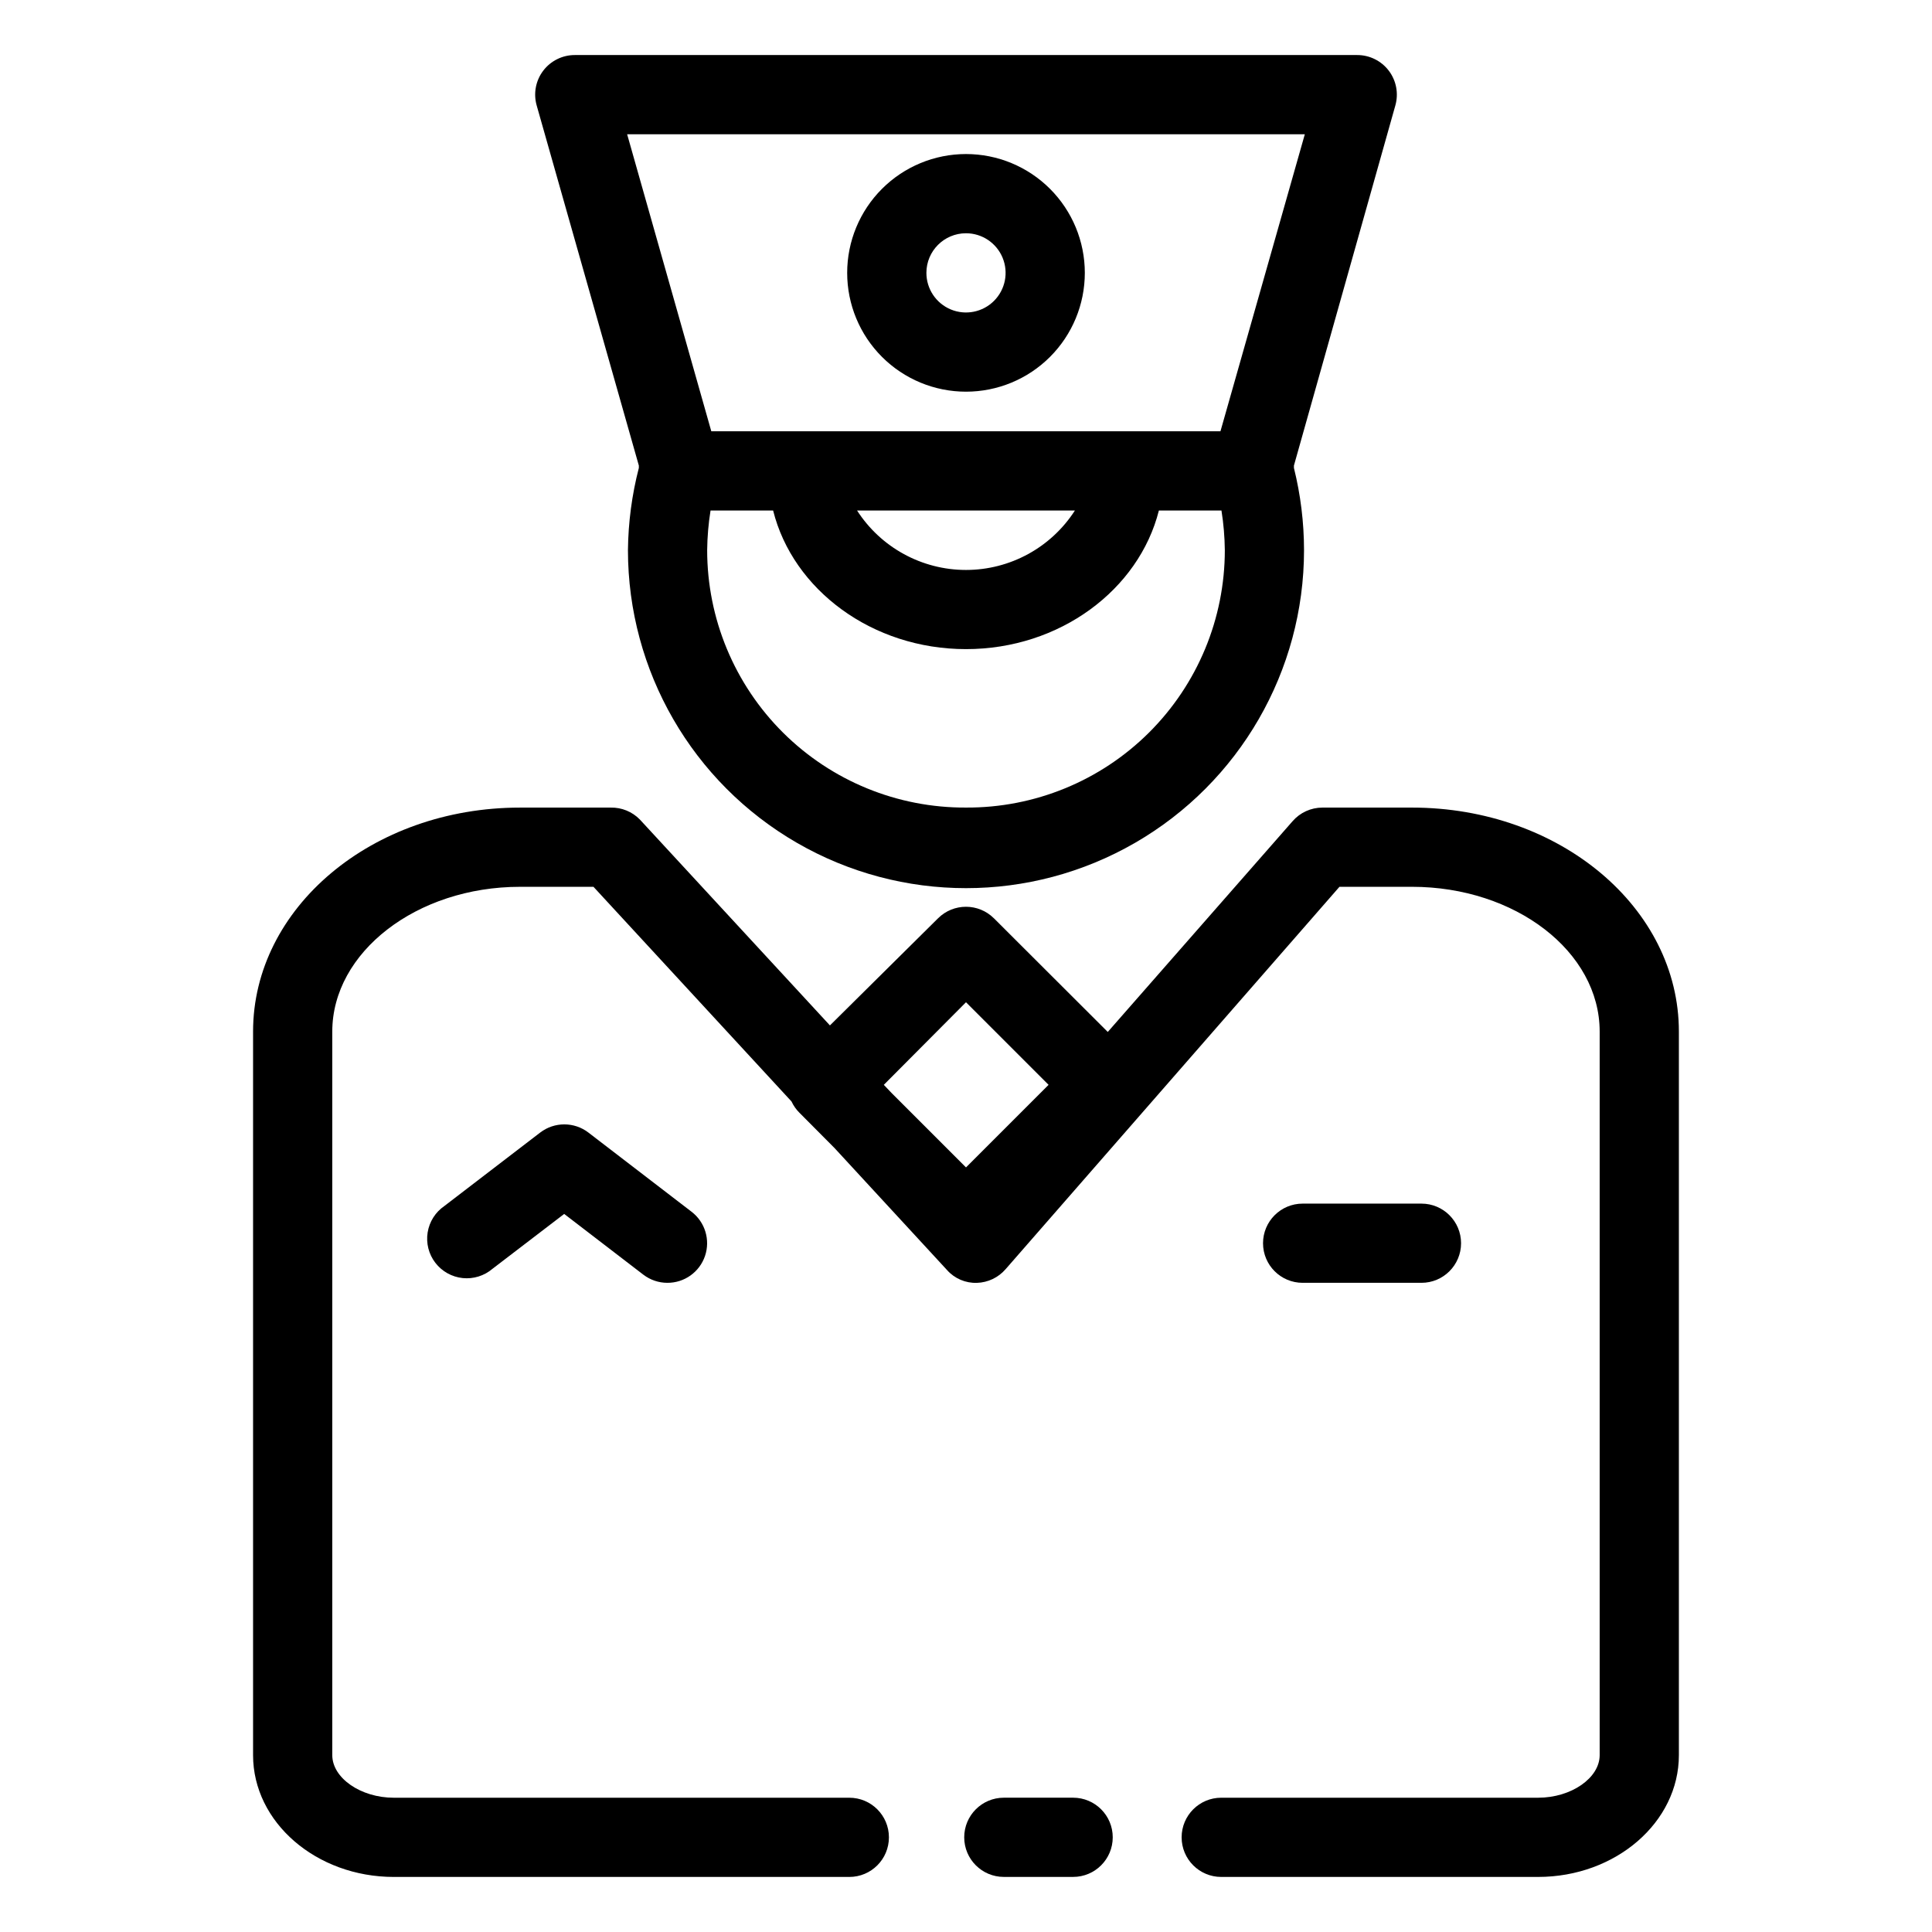 <?xml version="1.0" encoding="UTF-8"?>
<!-- Uploaded to: SVG Repo, www.svgrepo.com, Generator: SVG Repo Mixer Tools -->
<svg fill="#000000" width="800px" height="800px" version="1.1" viewBox="144 144 512 512" xmlns="http://www.w3.org/2000/svg">
 <g>
  <path d="m299.92 444.13c-3.762-2.875-8.988-2.875-12.75 0l-25.402 19.469v0.004c-2.379 1.625-3.981 4.16-4.438 7.008-0.453 2.844 0.281 5.75 2.035 8.039 1.754 2.285 4.371 3.75 7.238 4.051 2.863 0.301 5.727-0.59 7.918-2.461l18.996-14.535 20.992 16.113v-0.004c1.824 1.391 4.055 2.148 6.352 2.148 4.508 0.016 8.523-2.848 9.973-7.117 1.449-4.269 0.012-8.988-3.57-11.723z"/>
  <path d="m520.7 483.96c5.797 0 10.496-4.699 10.496-10.492 0-5.797-4.699-10.496-10.496-10.496h-31.488c-5.797 0-10.496 4.699-10.496 10.496 0 5.793 4.699 10.492 10.496 10.492z"/>
  <path d="m313.3 267.38v0.629c-1.84 7.113-2.809 14.43-2.887 21.777 0 32.008 17.074 61.582 44.793 77.582 27.719 16.004 61.867 16.004 89.582 0 27.719-16 44.793-45.574 44.793-77.582-0.008-7.34-0.906-14.652-2.676-21.777v-0.629l26.871-95.41c0.906-3.176 0.27-6.59-1.723-9.223-1.992-2.629-5.106-4.172-8.406-4.16h-207.3c-3.289-0.008-6.391 1.527-8.383 4.144-1.988 2.621-2.637 6.019-1.746 9.184zm86.699 90.633c-18.16 0.098-35.605-7.047-48.48-19.852-12.875-12.809-20.113-30.215-20.113-48.375 0.039-3.516 0.336-7.023 0.895-10.496h16.582c5.246 20.992 26.238 36.734 51.117 36.734 24.875 0 45.816-15.742 51.117-36.734h16.582c0.555 3.473 0.852 6.981 0.891 10.496 0 18.16-7.238 35.566-20.113 48.375-12.871 12.805-30.32 19.949-48.477 19.852zm-28.867-78.723h57.73c-6.316 9.82-17.191 15.754-28.863 15.754-11.676 0-22.551-5.934-28.867-15.754zm118.66-99.711-22.359 78.719h-134.93l-22.305-78.719z"/>
  <path d="m400 247.8c8.352 0 16.359-3.316 22.266-9.223 5.902-5.902 9.223-13.914 9.223-22.266 0-8.352-3.32-16.359-9.223-22.266-5.906-5.902-13.914-9.223-22.266-9.223s-16.363 3.32-22.266 9.223c-5.906 5.906-9.223 13.914-9.223 22.266 0 8.352 3.316 16.363 9.223 22.266 5.902 5.906 13.914 9.223 22.266 9.223zm0-41.984c4.242 0 8.07 2.559 9.695 6.481s0.727 8.438-2.273 11.438c-3.004 3.004-7.519 3.902-11.441 2.277s-6.477-5.453-6.477-9.699c0-5.797 4.699-10.496 10.496-10.496z"/>
  <path d="m518.18 358.02h-23.723c-3.039 0-5.93 1.32-7.922 3.621l-48.965 55.836-30.176-30.125v0.004c-4.094-4.07-10.707-4.07-14.801 0l-28.652 28.391-50.383-54.578c-2.027-2.07-4.816-3.211-7.715-3.148h-24.035c-39.254 0-70.742 26.605-70.742 59.355v191.76c0 17.789 16.742 32.273 37.312 32.273h120.7c5.797 0 10.496-4.699 10.496-10.496s-4.699-10.496-10.496-10.496h-120.7c-8.816 0-16.32-5.246-16.32-11.281v-191.76c0-20.992 22.305-38.363 49.75-38.363h19.469l52.48 56.887c0.52 1.113 1.23 2.125 2.102 2.992l9.289 9.34 29.859 32.379v0.004c2 2.227 4.883 3.457 7.875 3.356 2.93-0.09 5.688-1.402 7.609-3.621l88.48-101.34h19.207c27.449 0 49.75 17.211 49.75 38.363v191.76c0 6.035-7.504 11.281-16.32 11.281h-83.969c-5.797 0-10.496 4.699-10.496 10.496s4.699 10.496 10.496 10.496h83.969c20.574 0 37.312-14.484 37.312-32.273v-191.76c0-32.75-31.488-59.355-70.742-59.355zm-118.18 51.586 21.883 21.887-21.883 21.883-19.734-19.734-2.047-2.148z"/>
  <path d="m428.39 620.41h-18.367c-5.797 0-10.496 4.699-10.496 10.496s4.699 10.496 10.496 10.496h18.367c5.797 0 10.496-4.699 10.496-10.496s-4.699-10.496-10.496-10.496z"/>
 </g>
</svg>